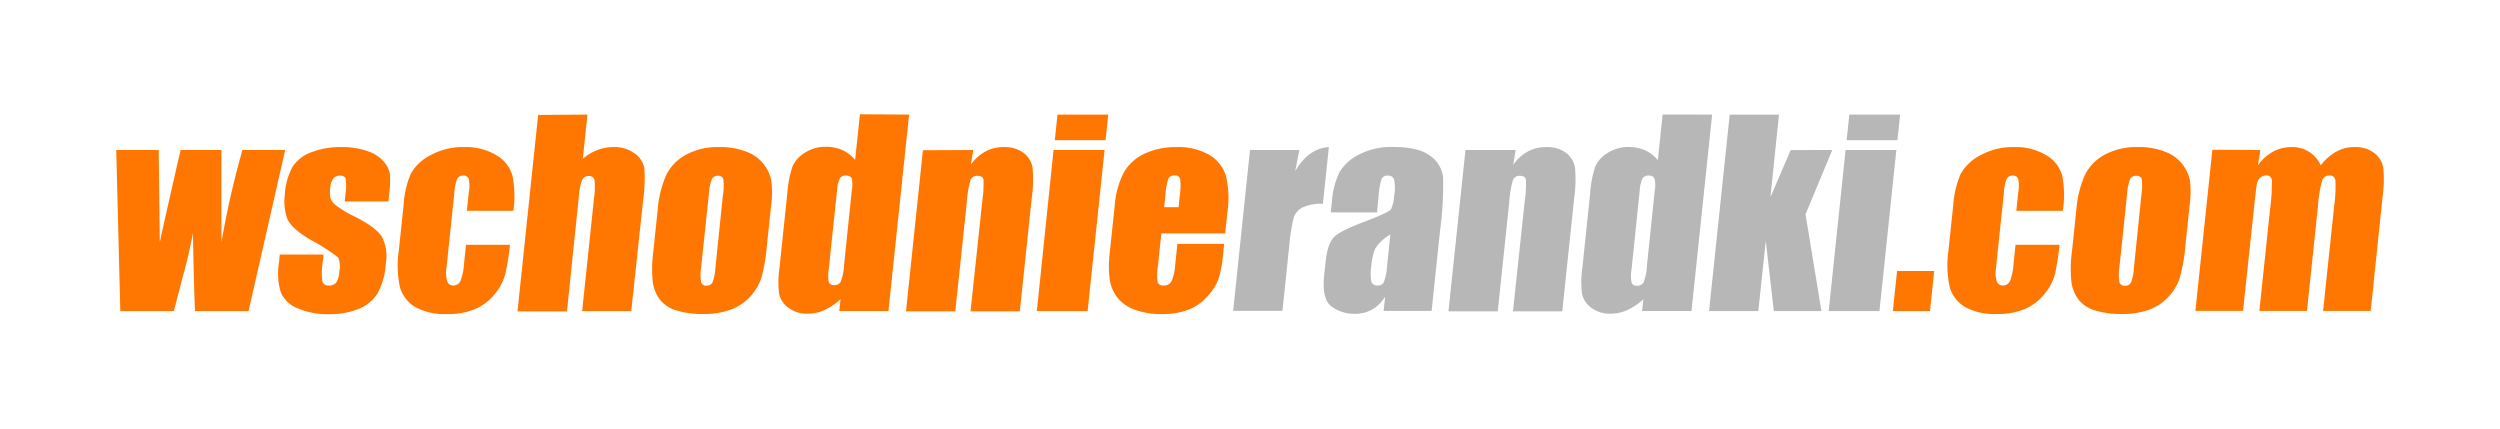 <?xml version="1.0" encoding="UTF-8"?>
<svg xmlns="http://www.w3.org/2000/svg" id="Layer_1" data-name="Layer 1" width="420" height="72" viewBox="0 0 420 72">
  <defs>
    <style>.cls-1{fill:#ff7600;}.cls-2{fill:#b7b7b7;}</style>
  </defs>
  <path class="cls-1" d="M47.91,25.2,41.76,52.26h-9q-.21-4.95-.34-13.07c-.47,2.38-1,4.78-1.69,7.2l-1.52,5.87h-9L19.53,25.2h7.14q0,1.07.18,15.5.28-1.48,3.49-15.5H37.2l0,15.5a151.38,151.38,0,0,1,3.53-15.5Z"></path>
  <path class="cls-1" d="M65.25,33.85H57.91l.15-1.47a8.12,8.12,0,0,0,0-2.38c-.11-.33-.45-.5-1-.5A1.38,1.38,0,0,0,56,30a2.5,2.5,0,0,0-.5,1.38,6.88,6.88,0,0,0,0,1.83,2.49,2.49,0,0,0,.91,1.27,19.37,19.37,0,0,0,3.37,2q3.42,1.76,4.38,3.3a7.1,7.1,0,0,1,.66,4.51,12,12,0,0,1-1.39,5,6.66,6.66,0,0,1-3.15,2.59,12.64,12.64,0,0,1-5,.9,12.64,12.64,0,0,1-5.3-1,5,5,0,0,1-2.8-2.65,11.1,11.1,0,0,1-.31-5L47,42.76h7.35l-.18,1.71a9,9,0,0,0,0,2.84,1,1,0,0,0,1,.65,1.62,1.62,0,0,0,1.28-.44A3.56,3.56,0,0,0,57,45.68a4,4,0,0,0-.19-2.43,33.41,33.41,0,0,0-4.52-2.9q-3.44-2-4.06-3.7a8.55,8.55,0,0,1-.38-3.94,10.88,10.88,0,0,1,1.36-4.79,6.52,6.52,0,0,1,3.17-2.37,13.32,13.32,0,0,1,4.88-.84,12.93,12.93,0,0,1,4.53.69,6.06,6.06,0,0,1,2.72,1.8,4.19,4.19,0,0,1,1,2.08,14.15,14.15,0,0,1-.1,3Z"></path>
  <path class="cls-1" d="M86.25,35.42H78.43l.33-3.12a6,6,0,0,0,0-2.21.88.88,0,0,0-.93-.59,1.08,1.08,0,0,0-1,.51,6.77,6.77,0,0,0-.49,2.29L75,45.07a4.73,4.73,0,0,0,.14,2.17,1,1,0,0,0,1,.72,1.27,1.27,0,0,0,1.22-.75,9.47,9.47,0,0,0,.59-2.86l.34-3.22h7.39A45,45,0,0,1,84.9,46a8.86,8.86,0,0,1-1.72,3.33,8.63,8.63,0,0,1-3.3,2.57,11.67,11.67,0,0,1-4.7.86,10.33,10.33,0,0,1-5.44-1.19,5.69,5.69,0,0,1-2.55-3.34A17.07,17.07,0,0,1,67,42.11l.81-7.69A15.57,15.57,0,0,1,69,29.22a7.79,7.79,0,0,1,3.3-3.13A11.27,11.27,0,0,1,78,24.71a9.87,9.87,0,0,1,5.39,1.37,5.79,5.79,0,0,1,2.7,3.44A17.69,17.69,0,0,1,86.25,35.42Z"></path>
  <path class="cls-1" d="M98.69,19.25l-.78,7.43a8.53,8.53,0,0,1,2.46-1.48,7.74,7.74,0,0,1,2.71-.49,5.66,5.66,0,0,1,3.58,1.1,3.81,3.81,0,0,1,1.6,2.54,26,26,0,0,1-.21,5.25l-2,18.66H97.8l2-19a11.88,11.88,0,0,0,.08-3,.88.88,0,0,0-1-.68,1.14,1.14,0,0,0-1.1.7A9.26,9.26,0,0,0,97.25,33l-2,19.31H86.94l3.47-33Z"></path>
  <path class="cls-1" d="M129.53,34.7l-.7,6.63a29,29,0,0,1-.93,5.36A8.67,8.67,0,0,1,126,49.87a8.33,8.33,0,0,1-3.34,2.18,13.07,13.07,0,0,1-4.43.7,15,15,0,0,1-4.59-.6,5.53,5.53,0,0,1-2.78-1.81,6.46,6.46,0,0,1-1.19-2.94,21.74,21.74,0,0,1,.09-5.17l.73-6.93a17.74,17.74,0,0,1,1.44-5.9,7.85,7.85,0,0,1,3.31-3.4,11.14,11.14,0,0,1,5.59-1.29,11.87,11.87,0,0,1,4.7.83,6.48,6.48,0,0,1,4.06,4.88A16.6,16.6,0,0,1,129.53,34.7Zm-8.07-2a9.2,9.2,0,0,0,.05-2.63.84.84,0,0,0-.91-.54,1.09,1.09,0,0,0-1,.54,8.67,8.67,0,0,0-.52,2.63l-1.29,12.21a7.6,7.6,0,0,0,0,2.5.83.83,0,0,0,.9.58,1.08,1.08,0,0,0,1-.53,7.48,7.48,0,0,0,.48-2.28Z"></path>
  <path class="cls-1" d="M152.73,19.25l-3.47,33H141l.21-2a9.9,9.9,0,0,1-2.7,1.84,6.81,6.81,0,0,1-2.81.61,5.11,5.11,0,0,1-3.24-1,3.93,3.93,0,0,1-1.57-2.33,16.5,16.5,0,0,1,.06-4.32l1.33-12.67a18.21,18.21,0,0,1,.86-4.42,5.12,5.12,0,0,1,2.08-2.3,6.38,6.38,0,0,1,3.53-1,6.76,6.76,0,0,1,2.76.55,5.92,5.92,0,0,1,2.15,1.66l.81-7.67ZM143.1,32a5,5,0,0,0,0-2q-.2-.51-1-.51a1.17,1.17,0,0,0-1,.46,5.46,5.46,0,0,0-.47,2l-1.4,13.26a6,6,0,0,0,0,2.17.84.84,0,0,0,.89.52,1.19,1.19,0,0,0,1.13-.58,9.49,9.49,0,0,0,.56-2.85Z"></path>
  <path class="cls-1" d="M163.5,25.2l-.4,2.49a7,7,0,0,1,2.44-2.23,6.33,6.33,0,0,1,3.08-.75,5.29,5.29,0,0,1,3.38,1,3.94,3.94,0,0,1,1.48,2.52,22.94,22.94,0,0,1-.15,5.07l-2,19h-8.28l2-18.74a17.62,17.62,0,0,0,.17-3.4c-.08-.41-.4-.62-1-.62a1.16,1.16,0,0,0-1.18.71,17.93,17.93,0,0,0-.62,3.76l-1.93,18.29h-8.28l2.84-27.06Z"></path>
  <path class="cls-1" d="M185.57,25.2l-2.85,27.06h-8.53L177,25.2Zm.62-5.95-.45,4.3h-8.53l.45-4.3Z"></path>
  <path class="cls-1" d="M205.83,39.21H195.11l-.62,5.86a6.25,6.25,0,0,0,0,2.36.92.92,0,0,0,1,.53,1.39,1.39,0,0,0,1.33-.7,8.08,8.08,0,0,0,.61-2.73l.37-3.56h7.86l-.21,2a18.54,18.54,0,0,1-.73,3.86,8.73,8.73,0,0,1-1.79,2.87,8.33,8.33,0,0,1-3.2,2.3,12.16,12.16,0,0,1-4.58.76,12.59,12.59,0,0,1-4.56-.75,6.46,6.46,0,0,1-2.91-2.07,6.69,6.69,0,0,1-1.24-2.9,18.2,18.2,0,0,1,0-4.6l.83-7.89a14.51,14.51,0,0,1,1.55-5.6,7.75,7.75,0,0,1,3.49-3.14,12,12,0,0,1,5.16-1.09A10.55,10.55,0,0,1,203.13,26a6.28,6.28,0,0,1,2.81,3.48,16,16,0,0,1,.27,6.11ZM198,34.81l.21-2a10.42,10.42,0,0,0,.06-2.71.8.8,0,0,0-.86-.62,1.13,1.13,0,0,0-1.12.52,11,11,0,0,0-.5,2.81l-.21,2Z"></path>
  <path class="cls-2" d="M218.29,25.2l-.7,3.56q2.21-3.82,5.66-4.05l-1,9.53a7.36,7.36,0,0,0-3.41.61,3,3,0,0,0-1.49,1.7,31.73,31.73,0,0,0-.78,5l-1.12,10.68h-8.28L210,25.2Z"></path>
  <path class="cls-2" d="M231.34,35.68h-7.77l.19-1.81A13.41,13.41,0,0,1,225,29a7.76,7.76,0,0,1,3.24-3,11.8,11.8,0,0,1,5.83-1.31c2.81,0,4.87.5,6.19,1.48a5.08,5.08,0,0,1,2.18,3.63,57.28,57.28,0,0,1-.5,8.86l-1.43,13.58h-8.06l.25-2.41A6.14,6.14,0,0,1,230.52,52a5.88,5.88,0,0,1-2.94.72,6.42,6.42,0,0,1-3.86-1.21q-1.69-1.22-1.26-5.31L222.7,44c.21-2,.67-3.4,1.39-4.14s2.41-1.59,5-2.56c2.83-1.07,4.37-1.78,4.6-2.15a6,6,0,0,0,.52-2.24,7.21,7.21,0,0,0,0-2.76,1,1,0,0,0-1-.65,1.09,1.09,0,0,0-1.1.54,11.36,11.36,0,0,0-.5,2.81Zm2.24,3.72A7.13,7.13,0,0,0,231,41.82a10.25,10.25,0,0,0-.61,2.82,8,8,0,0,0,0,2.71,1,1,0,0,0,1,.61,1.14,1.14,0,0,0,1.06-.48A8,8,0,0,0,233,45Z"></path>
  <path class="cls-2" d="M254.63,25.2l-.4,2.49a7,7,0,0,1,2.44-2.23,6.33,6.33,0,0,1,3.08-.75,5.29,5.29,0,0,1,3.38,1,3.94,3.94,0,0,1,1.48,2.52,22.94,22.94,0,0,1-.15,5.07l-2,19h-8.28l2-18.74a17.62,17.62,0,0,0,.17-3.4c-.08-.41-.4-.62-1-.62a1.16,1.16,0,0,0-1.18.71,17.93,17.93,0,0,0-.62,3.76l-1.93,18.29h-8.28L246.2,25.2Z"></path>
  <path class="cls-2" d="M287.64,19.25l-3.47,33h-8.29l.21-2a9.9,9.9,0,0,1-2.7,1.84,6.78,6.78,0,0,1-2.81.61,5.13,5.13,0,0,1-3.24-1,3.87,3.87,0,0,1-1.56-2.33,16,16,0,0,1,.05-4.32l1.33-12.67A17.63,17.63,0,0,1,268,28a5.09,5.09,0,0,1,2.07-2.3,6.38,6.38,0,0,1,3.53-1,6.73,6.73,0,0,1,2.76.55,6,6,0,0,1,2.16,1.66l.8-7.67ZM278,32a4.78,4.78,0,0,0-.05-2q-.19-.51-1-.51a1.17,1.17,0,0,0-1,.46,5.46,5.46,0,0,0-.47,2L274.1,45.27a6.07,6.07,0,0,0,0,2.17A.84.84,0,0,0,275,48a1.19,1.19,0,0,0,1.13-.58,9.17,9.17,0,0,0,.56-2.85Z"></path>
  <path class="cls-2" d="M307.82,25.2,303.33,36,306,52.26h-8l-1.35-11.79-1.25,11.79h-8.28l3.47-33h8.28l-1.44,13.86,3.41-7.91Z"></path>
  <path class="cls-2" d="M318.59,25.2l-2.84,27.06h-8.53l2.84-27.06Zm.63-5.95-.46,4.3h-8.53l.46-4.3Z"></path>
  <path class="cls-1" d="M324.94,45.53l-.7,6.73H318l.71-6.73Z"></path>
  <path class="cls-1" d="M346.55,35.42h-7.81l.33-3.12a6.2,6.2,0,0,0,0-2.21.88.88,0,0,0-.93-.59,1.09,1.09,0,0,0-1,.51,6.85,6.85,0,0,0-.48,2.29l-1.34,12.77a4.73,4.73,0,0,0,.14,2.17,1,1,0,0,0,1,.72,1.28,1.28,0,0,0,1.22-.75,9.47,9.47,0,0,0,.59-2.86l.34-3.22H346a45.51,45.51,0,0,1-.74,4.86,8.75,8.75,0,0,1-1.73,3.33,8.6,8.6,0,0,1-3.29,2.57,11.72,11.72,0,0,1-4.71.86,10.32,10.32,0,0,1-5.43-1.19,5.69,5.69,0,0,1-2.55-3.34,17.07,17.07,0,0,1-.21-6.11l.81-7.69a15.85,15.85,0,0,1,1.24-5.2,7.88,7.88,0,0,1,3.31-3.13,11.25,11.25,0,0,1,5.68-1.38,9.87,9.87,0,0,1,5.39,1.37,5.78,5.78,0,0,1,2.69,3.44A17.43,17.43,0,0,1,346.55,35.42Z"></path>
  <path class="cls-1" d="M367.83,34.7l-.69,6.63a28.82,28.82,0,0,1-.94,5.36,8.53,8.53,0,0,1-1.91,3.18A8.3,8.3,0,0,1,361,52.05a13.17,13.17,0,0,1-4.44.7,15,15,0,0,1-4.59-.6,5.5,5.5,0,0,1-2.77-1.81A6.37,6.37,0,0,1,348,47.4a21.74,21.74,0,0,1,.09-5.17l.73-6.93a18.25,18.25,0,0,1,1.44-5.9,7.91,7.91,0,0,1,3.31-3.4,11.16,11.16,0,0,1,5.59-1.29,11.84,11.84,0,0,1,4.7.83,6.48,6.48,0,0,1,4.06,4.88A16.6,16.6,0,0,1,367.83,34.7Zm-8.07-2a8.82,8.82,0,0,0,.05-2.63q-.17-.54-.9-.54a1.11,1.11,0,0,0-1.05.54,9,9,0,0,0-.52,2.63l-1.28,12.21a7.7,7.7,0,0,0,0,2.5A.85.85,0,0,0,357,48a1.06,1.06,0,0,0,1-.53,6.9,6.9,0,0,0,.48-2.28Z"></path>
  <path class="cls-1" d="M379.74,25.2l-.41,2.58a7.68,7.68,0,0,1,2.53-2.3,6.5,6.5,0,0,1,3.12-.77,5.19,5.19,0,0,1,4.91,3.07,8.51,8.51,0,0,1,2.6-2.3,6.11,6.11,0,0,1,3-.77,5.27,5.27,0,0,1,3.39,1,3.93,3.93,0,0,1,1.51,2.5,20.52,20.52,0,0,1-.11,4.8l-2,19.23h-8l1.86-17.64a22,22,0,0,0,.21-4.29.91.91,0,0,0-1-.83,1.24,1.24,0,0,0-1.22.82,21.34,21.34,0,0,0-.71,4.3l-1.85,17.64h-8l1.81-17.19a31.3,31.3,0,0,0,.3-4.77.87.87,0,0,0-1-.8,1.39,1.39,0,0,0-1,.42,1.75,1.75,0,0,0-.53,1c-.07.4-.18,1.26-.32,2.56l-2,18.76h-8l2.85-27.06Z"></path>
</svg>
